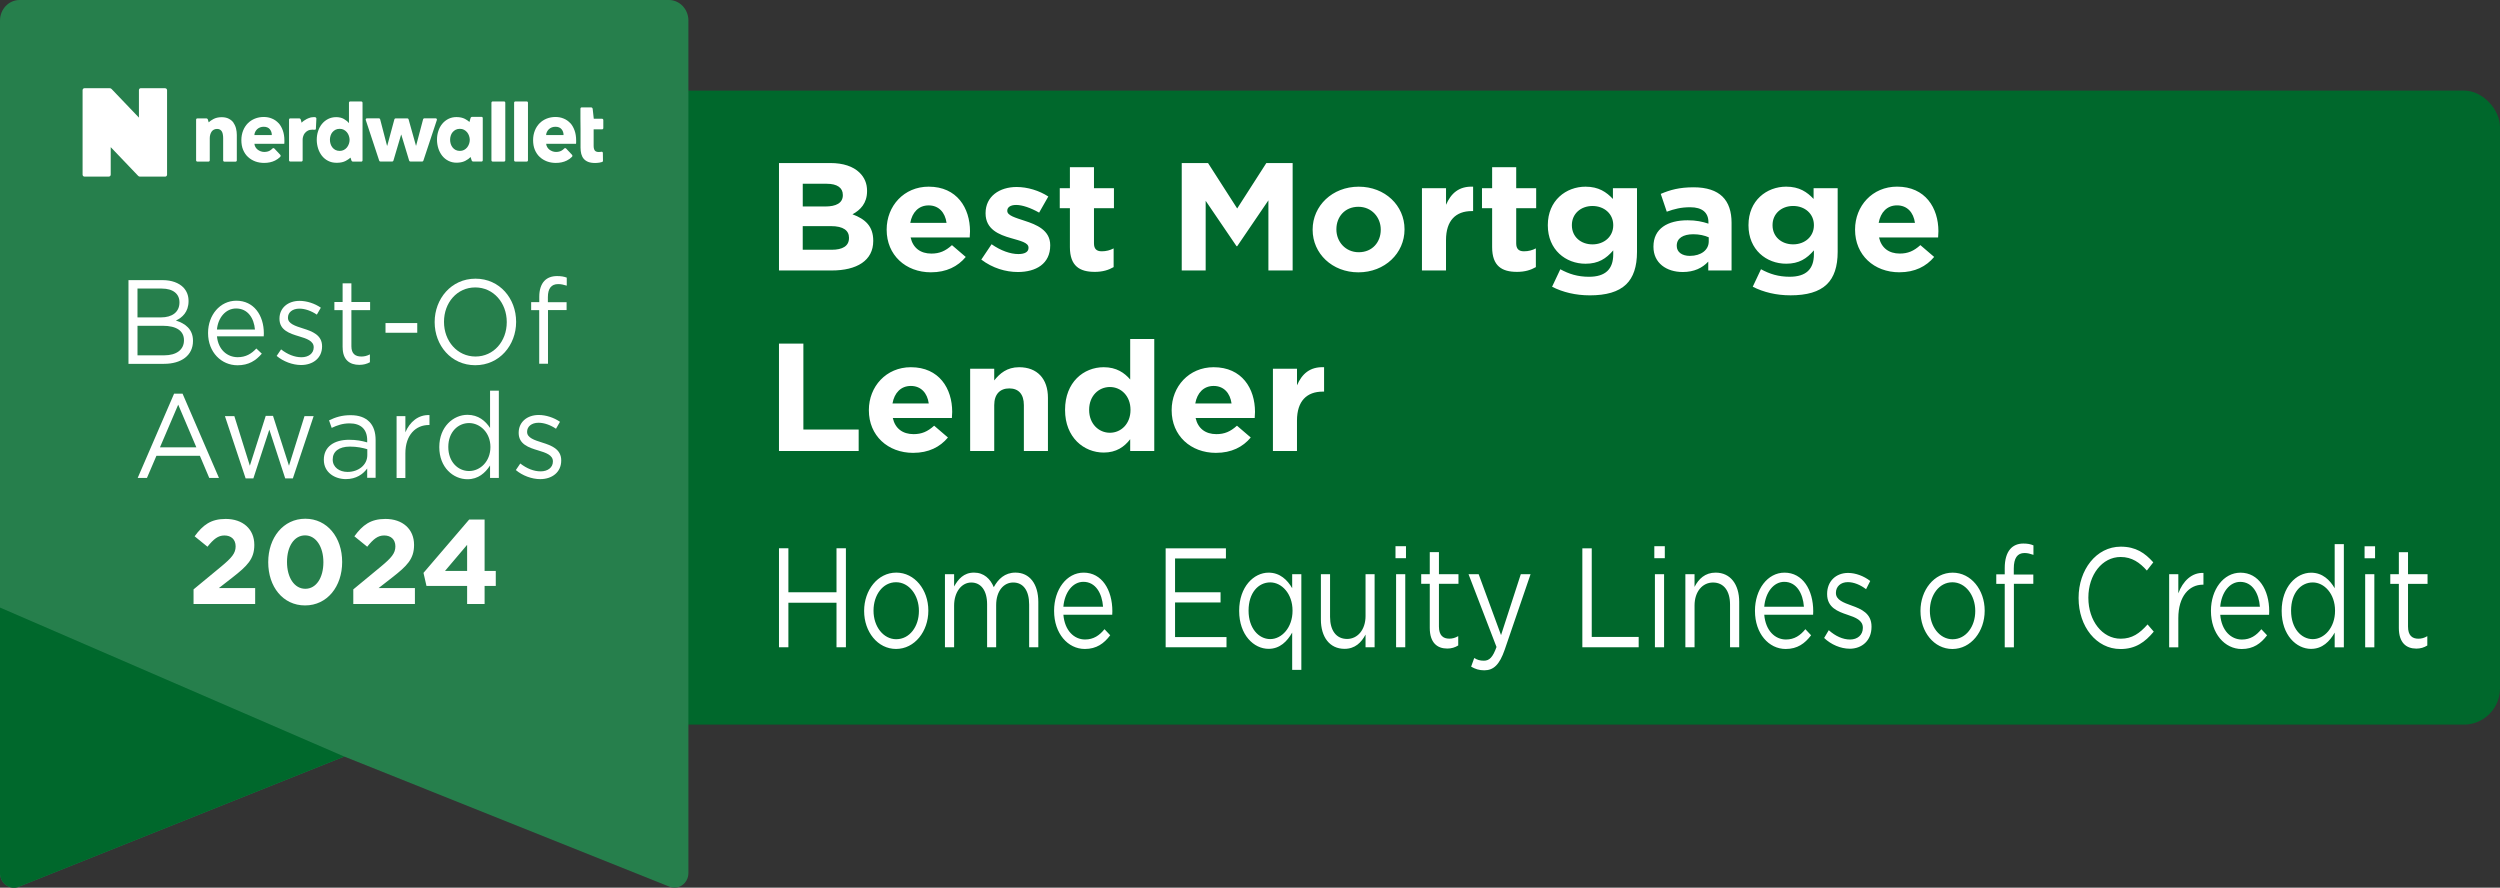<?xml version="1.0" encoding="UTF-8"?>
<svg id="Layer_1" data-name="Layer 1" xmlns="http://www.w3.org/2000/svg" width="138" height="49" viewBox="0 0 138 49">
  <rect x="0" y="0" width="138" height="49" fill="#333333" stroke="none"/>
  <defs>
    <style>
      .cls-1 {
        fill: #00682c;
      }

      .cls-2 {
        fill: #fff;
      }

      .cls-3 {
        fill: #267f4c;
      }
    </style>
  </defs>
  <g id="Page-1">
    <g id="Line-Suspension-_-NW-Award-on-pnc.com-Product-Page-3.1.2024" data-name="Line-Suspension-&amp;amp;-NW-Award-on-pnc.com-Product-Page-3.1.2024">
      <g id="Group-5">
        <g id="HOME_home-equity-line-of-credit-hz-green" data-name="HOME home-equity-line-of-credit-hz-green">
          <rect id="Rectangle" class="cls-1" y="5" width="138" height="35" rx="2" ry="2"/>
          <g id="Group">
            <path id="Path" class="cls-3" d="m36.919,0H1.081C.485,0,0,.509,0,1.133v47.059c0,.575.556.966,1.064.745l17.936-7.176,17.936,7.176c.508.219,1.064-.17,1.064-.745V1.133c0-.627-.485-1.133-1.081-1.133Z"/>
            <path id="Path-2" data-name="Path" class="cls-1" d="m0,33.537v14.655c0,.575.556.966,1.064.745l17.936-7.176L0,33.537Z"/>
            <path id="Shape" class="cls-2" d="m9.612,21.73h.465l2.009,4.651h-.536l-.516-1.22h-2.4l-.522,1.22h-.511l2.009-4.651h.003Zm1.227,2.963l-1.002-2.356-1.007,2.356h2.009Z"/>
            <polygon id="Path-3" data-name="Path" class="cls-2" points="12.419 22.97 12.936 22.97 13.792 25.708 14.668 22.956 15.07 22.956 15.952 25.708 16.808 22.97 17.313 22.97 16.166 26.407 15.743 26.407 14.867 23.715 13.986 26.407 13.558 26.407 12.416 22.97 12.419 22.97"/>
            <path id="Shape-2" data-name="Shape" class="cls-2" d="m17.875,25.392v-.014c0-.719.568-1.102,1.392-1.102.417,0,.71.06,1.002.144v-.118c0-.613-.36-.932-.97-.932-.385,0-.688.106-.99.25l-.146-.417c.359-.173.71-.285,1.184-.285s.813.127,1.053.377c.22.23.334.561.334.995v2.085h-.465v-.515c-.225.311-.605.587-1.178.587-.605,0-1.215-.362-1.215-1.061v.006Zm2.4-.265v-.331c-.24-.072-.562-.144-.959-.144-.611,0-.95.276-.95.705v.014c0,.429.377.679.819.679.599,0,1.09-.383,1.09-.923Z"/>
            <path id="Path-4" data-name="Path" class="cls-2" d="m21.892,22.97h.485v.892c.24-.567.71-.978,1.33-.949v.547h-.037c-.71,0-1.293.535-1.293,1.565v1.36h-.485v-3.414Z"/>
            <path id="Shape-3" data-name="Shape" class="cls-2" d="m24.249,24.687v-.014c0-1.116.776-1.775,1.555-1.775.605,0,.996.342,1.247.725v-2.059h.485v4.818h-.485v-.687c-.265.408-.648.759-1.247.759-.782,0-1.555-.647-1.555-1.769v.003Zm2.822-.006v-.014c0-.785-.573-1.314-1.178-1.314s-1.147.489-1.147,1.314v.014c0,.805.528,1.32,1.147,1.32s1.178-.535,1.178-1.32Z"/>
            <path id="Path-5" data-name="Path" class="cls-2" d="m28.475,25.947l.245-.362c.354.276.742.434,1.127.434s.673-.21.673-.541v-.014c0-.342-.385-.475-.813-.601-.511-.152-1.076-.337-1.076-.964v-.014c0-.587.465-.978,1.107-.978.397,0,.839.144,1.173.377l-.22.383c-.302-.204-.648-.331-.964-.331-.385,0-.631.21-.631.495v.014c0,.322.402.449.839.587.505.158,1.044.362,1.044.978v.014c0,.647-.511,1.024-1.158,1.024-.465,0-.982-.193-1.347-.5Z"/>
            <path id="Shape-4" data-name="Shape" class="cls-2" d="m7.096,15.463h1.877c.505,0,.902.152,1.153.408.183.198.282.443.282.739v.014c0,.601-.354.912-.699,1.07.522.164.944.48.944,1.116v.014c0,.791-.636,1.26-1.601,1.26h-1.96v-4.619l.003-.003Zm2.81,1.22c0-.454-.345-.754-.976-.754h-1.341v1.591h1.304c.599,0,1.013-.285,1.013-.826v-.014.003Zm-.924,1.3h-1.392v1.631h1.481c.668,0,1.084-.311,1.084-.826v-.014c0-.5-.402-.791-1.173-.791Z"/>
            <path id="Shape-5" data-name="Shape" class="cls-2" d="m11.485,18.388v-.014c0-.984.662-1.775,1.561-1.775.964,0,1.518.805,1.518,1.801,0,.066,0,.106-.006.164h-2.582c.069.739.568,1.153,1.147,1.153.448,0,.762-.193,1.027-.48l.302.285c-.328.383-.725.641-1.341.641-.893,0-1.626-.719-1.626-1.775Zm2.588-.198c-.051-.621-.391-1.162-1.039-1.162-.568,0-.996.495-1.059,1.162h2.097Z"/>
            <path id="Path-6" data-name="Path" class="cls-2" d="m15.271,19.648l.245-.362c.354.276.742.434,1.127.434s.673-.21.673-.541v-.014c0-.342-.385-.475-.813-.601-.511-.152-1.076-.337-1.076-.964v-.014c0-.587.465-.978,1.11-.978.397,0,.839.144,1.173.377l-.22.383c-.302-.204-.648-.331-.964-.331-.385,0-.631.21-.631.495v.014c0,.322.402.449.839.587.505.158,1.044.362,1.044.978v.014c0,.647-.511,1.024-1.158,1.024-.465,0-.982-.193-1.347-.5h-.003Z"/>
            <path id="Path-7" data-name="Path" class="cls-2" d="m18.912,19.179v-2.059h-.454v-.449h.454v-1.03h.485v1.03h1.033v.449h-1.033v1.993c0,.417.22.567.548.567.163,0,.302-.032.474-.118v.434c-.171.092-.354.144-.585.144-.522,0-.919-.27-.919-.964l-.003.003Z"/>
            <polygon id="Path-8" data-name="Path" class="cls-2" points="21.28 17.833 23.032 17.833 23.032 18.368 21.28 18.368 21.28 17.833"/>
            <path id="Shape-6" data-name="Shape" class="cls-2" d="m23.993,17.787v-.014c0-1.274.913-2.39,2.254-2.39s2.243,1.102,2.243,2.376v.014c0,1.274-.913,2.387-2.254,2.387s-2.243-1.102-2.243-2.376v.003Zm3.98,0v-.014c0-1.05-.73-1.907-1.738-1.907s-1.726.846-1.726,1.893v.014c0,1.05.73,1.907,1.738,1.907s1.726-.846,1.726-1.893Z"/>
            <path id="Path-9" data-name="Path" class="cls-2" d="m29.768,17.12h-.448v-.443h.448v-.296c0-.388.1-.687.282-.877.163-.173.402-.265.699-.265.225,0,.377.026.536.086v.443c-.177-.052-.308-.086-.474-.086-.377,0-.568.239-.568.725v.276h1.033v.434h-1.027v2.963h-.485v-2.963l.003.003Z"/>
            <path id="Path-10" data-name="Path" class="cls-2" d="m33.244,6.555h-.468l-.06-.544c-.006-.049-.043-.083-.088-.083h-.522c-.037,0-.066.032-.066.069v.558l.006.584v1.01c0,.127.014.244.04.348.029.104.071.193.134.267s.146.132.248.173c.103.04.231.06.385.06.08,0,.16-.009.237-.02.057-.011.106-.023.148-.035.029-.009.048-.037.046-.066l-.006-.434c0-.043-.04-.075-.08-.066-.009,0-.017.003-.026.006-.04.006-.08.009-.117.009-.106,0-.18-.029-.223-.083-.04-.058-.063-.141-.063-.253v-.915h.468c.037,0,.066-.032.066-.069v-.446c0-.037-.029-.069-.066-.069h.006Z"/>
            <path id="Path-11" data-name="Path" class="cls-2" d="m12.892,6.776c-.066-.092-.151-.164-.26-.221-.103-.055-.228-.083-.377-.086h-.037c-.168.003-.314.037-.434.101-.108.058-.197.118-.265.184l-.043-.152c-.011-.04-.046-.066-.086-.066h-.499c-.037,0-.066.032-.066.069v2.246c0,.037.029.069.066.069h.622c.037,0,.066-.032.066-.069v-1.225c0-.066.009-.132.026-.193.017-.063.043-.118.074-.164.034-.049.074-.086.126-.112.051-.026.108-.04.177-.04s.123.014.165.04c.043.026.077.063.103.109.026.046.043.101.051.161.011.06.017.124.017.193v1.234c0,.037.029.069.066.069h.622c.037,0,.066-.032.066-.069v-1.406c0-.118-.014-.236-.043-.354-.029-.118-.077-.221-.143-.314l.006-.003Z"/>
            <path id="Shape-7" data-name="Shape" class="cls-2" d="m19.948,5.6h-.619c-.037,0-.066.032-.066.069v1.119h-.009c-.063-.081-.154-.152-.271-.221-.117-.066-.257-.101-.425-.101s-.314.035-.445.101c-.131.066-.245.158-.34.273-.094.115-.165.247-.214.4-.051.152-.074.311-.074.477s.026.325.074.477c.048.152.12.288.211.406.094.118.205.21.34.279.134.069.285.106.457.106h.06c.177-.003.331-.037.457-.104.108-.058.197-.118.265-.181l.049.155c.011.037.046.066.086.066h.462c.037,0,.066-.032.066-.069v-3.181c0-.037-.029-.069-.066-.069l.003-.003Zm-.69,2.344c-.026.075-.063.138-.108.196-.048.058-.106.104-.171.138-.068.035-.143.052-.228.052s-.165-.017-.234-.052c-.068-.035-.123-.081-.168-.138-.046-.058-.08-.124-.103-.198-.023-.075-.034-.15-.034-.227s.011-.152.034-.224c.023-.075.057-.138.103-.193.046-.055.103-.101.168-.135.066-.035.146-.052.234-.052s.163.017.228.052c.066.035.123.081.171.138.049.058.083.124.108.196.026.075.04.15.04.224s-.014.152-.04.224Z"/>
            <path id="Path-12" data-name="Path" class="cls-2" d="m24.054,6.532h-.636c-.029,0-.054.02-.063.052l-.385,1.458h-.009l-.408-1.458c-.009-.029-.034-.049-.063-.049h-.656c-.029,0-.054.02-.063.049l-.394,1.458h-.014l-.379-1.458c-.009-.029-.034-.052-.063-.052h-.668c-.046,0-.077.046-.063.092l.742,2.246c.009.029.034.046.063.046h.659c.029,0,.054-.02.063-.049l.425-1.435h.009l.434,1.435c.009.029.034.049.063.049h.659c.029,0,.051-.017.063-.046l.745-2.246c.014-.046-.017-.092-.063-.092h.003Z"/>
            <path id="Path-13" data-name="Path" class="cls-2" d="m27.826,5.6h-.633c-.037,0-.066.032-.066.069v3.181c0,.037.029.069.066.069h.633c.037,0,.066-.032.066-.069v-3.181c0-.037-.029-.069-.066-.069Z"/>
            <path id="Path-14" data-name="Path" class="cls-2" d="m29.078,5.6h-.633c-.037,0-.066.032-.066.069v3.181c0,.037.029.069.066.069h.633c.037,0,.066-.032.066-.069v-3.181c0-.037-.029-.069-.066-.069Z"/>
            <path id="Shape-8" data-name="Shape" class="cls-2" d="m26.582,6.451h-.522c-.04,0-.074.026-.086.066l-.06.216c-.066-.06-.148-.115-.248-.17-.128-.066-.285-.101-.471-.101-.165,0-.314.035-.445.101-.131.066-.245.158-.34.273-.094.115-.166.247-.214.4-.051.152-.074.311-.074.477s.026.325.074.477c.048.152.12.288.211.406.094.118.205.21.34.279s.285.106.457.106c.04,0,.077,0,.117-.006.14-.011.263-.046.365-.098.123-.063.22-.135.291-.21l.057.184c.011.037.046.066.086.066h.462c.037,0,.066-.032.066-.069v-2.33c0-.037-.029-.069-.066-.069Zm-.69,1.493c-.026.075-.063.138-.108.196-.048.058-.106.104-.171.138-.068.035-.143.052-.228.052s-.165-.017-.234-.052c-.068-.035-.123-.081-.168-.138s-.08-.124-.103-.198c-.023-.075-.034-.15-.034-.227s.011-.152.034-.224c.023-.075.057-.138.103-.193.046-.055.103-.101.168-.135.066-.035.146-.052.234-.052s.163.017.228.052.123.081.171.138c.048.058.083.124.108.196.026.075.04.15.04.224s-.014.152-.04.224Z"/>
            <path id="Path-15" data-name="Path" class="cls-2" d="m17.405,6.472h-.006l.009-.006h-.103c-.1,0-.188.02-.271.058-.034.012-.068.026-.1.043-.12.063-.217.132-.285.207l-.046-.17c-.011-.04-.046-.069-.086-.069h-.496c-.037,0-.066.032-.066.069v2.244c0,.037.029.069.066.069h.619c.037,0,.066-.032.066-.069v-1.153c0-.049.009-.104.029-.167.017-.063.049-.124.088-.175.04-.055.097-.101.165-.138.069-.037.154-.058.254-.058.031,0,.063,0,.094.006h.031c.037.009.069-.02.071-.058l.026-.555c.003-.037-.023-.072-.057-.075l-.003-.003Z"/>
            <path id="Shape-9" data-name="Shape" class="cls-2" d="m15.377,6.802c-.1-.112-.22-.198-.362-.256-.14-.06-.294-.089-.462-.089s-.334.032-.485.092c-.148.06-.28.147-.388.256-.108.109-.197.244-.26.403-.063.158-.097.334-.097.529s.031.38.097.535c.066.155.154.288.271.394.114.106.248.187.399.244.151.055.314.083.485.083.231,0,.434-.043.611-.132.108-.055.203-.121.282-.204.031-.032.031-.083,0-.115l-.322-.342c-.029-.032-.08-.032-.108,0-.043.046-.094.086-.151.118-.083.046-.183.069-.302.069-.068,0-.131-.012-.194-.035-.063-.023-.12-.055-.168-.092-.051-.04-.091-.086-.123-.141-.031-.055-.051-.115-.057-.181h1.649c.003-.029.006-.06.006-.092v-.095c0-.204-.029-.385-.086-.547-.057-.158-.134-.296-.234-.408v.006Zm-1.335.65c.003-.06.017-.118.046-.175.029-.055.063-.104.108-.147.046-.04.1-.075.16-.098.06-.023.128-.035.2-.035.148,0,.263.046.337.135.074.089.111.196.111.322h-.964l.003-.003Z"/>
            <path id="Shape-10" data-name="Shape" class="cls-2" d="m31.481,6.802c-.1-.112-.22-.198-.362-.256-.14-.06-.294-.089-.462-.089s-.334.032-.485.092c-.148.06-.28.147-.388.256-.108.109-.197.244-.26.403-.063.158-.097.334-.097.529s.031.38.097.535c.066.155.154.288.271.394.114.106.248.187.399.244.151.055.314.083.485.083.231,0,.434-.043.611-.132.108-.055.203-.121.283-.204.031-.032.031-.083,0-.115l-.322-.342c-.029-.032-.08-.032-.108,0-.043.046-.094.086-.151.118-.083.046-.183.069-.302.069-.069,0-.131-.012-.194-.035-.063-.023-.12-.055-.168-.092-.051-.04-.091-.086-.123-.141-.031-.055-.051-.115-.057-.181h1.649c.003-.029.006-.06.006-.092v-.095c0-.204-.029-.385-.086-.547-.057-.158-.134-.296-.234-.408v.006Zm-1.335.65c.003-.06.017-.118.046-.175.029-.055.063-.104.108-.147.046-.04.1-.075.16-.098.06-.023.128-.035.2-.035.148,0,.263.046.337.135.074.089.111.196.111.322h-.964l.003-.003Z"/>
            <path id="Path-16" data-name="Path" class="cls-2" d="m9.122,4.867h-1.35c-.057,0-.103.049-.103.106v1.519l-1.512-1.582s-.026-.023-.043-.029c-.003,0-.006-.003-.009-.003-.017-.006-.034-.009-.051-.009h-1.392c-.057,0-.103.049-.103.106v4.665c0,.029.011.058.029.075.017.02.043.032.071.032h1.35c.057,0,.103-.049.103-.106v-1.519l1.512,1.582s.026.023.043.032h.009c.017.012.034.014.051.014h1.392c.057,0,.103-.049.103-.106v-4.665c0-.06-.046-.106-.103-.106l.003-.006Z"/>
            <path id="Shape-11" data-name="Shape" class="cls-2" d="m10.684,33.341v-.807l1.529-1.263c.571-.476.794-.727.794-1.111,0-.39-.256-.602-.617-.602-.354,0-.597.198-.938.621l-.709-.575c.453-.621.893-.959,1.713-.959.952,0,1.582.562,1.582,1.428v.013c0,.774-.394,1.157-1.207,1.792l-.748.582h2.002v.879h-3.399Zm6.156.079c-1.227,0-2.034-1.038-2.034-2.38v-.013c0-1.342.827-2.393,2.047-2.393,1.214,0,2.034,1.038,2.034,2.38v.013c0,1.342-.82,2.393-2.048,2.393Zm.013-.919c.61,0,.998-.621.998-1.461v-.013c0-.84-.407-1.474-1.011-1.474s-.997.615-.997,1.461v.013c0,.846.4,1.474,1.011,1.474Zm2.649.84v-.807l1.529-1.263c.571-.476.794-.727.794-1.111,0-.39-.256-.602-.617-.602-.354,0-.597.198-.938.621l-.709-.575c.453-.621.893-.959,1.713-.959.952,0,1.582.562,1.582,1.428v.013c0,.774-.394,1.157-1.207,1.792l-.748.582h2.002v.879h-3.399Zm6.283,0v-.998h-2.244l-.164-.721,2.52-2.942h.853v2.836h.617v.826h-.617v.998h-.965Zm-1.221-1.825h1.221v-1.441l-1.221,1.441Z"/>
          </g>
          <path id="Shape-12" data-name="Shape" class="cls-2" d="m43,35.728v-5.463h.519v2.427h2.656v-2.427h.519v5.463h-.519v-2.458h-2.656v2.458h-.519Zm6.462.094c-1.019,0-1.762-.952-1.762-2.091v-.016c0-1.139.75-2.107,1.775-2.107,1.019,0,1.769.952,1.769,2.091v.016c0,1.139-.756,2.107-1.782,2.107Zm.013-.538c.736,0,1.249-.702,1.249-1.553v-.016c0-.866-.546-1.576-1.262-1.576-.736,0-1.243.71-1.243,1.561v.016c0,.866.539,1.569,1.256,1.569Zm2.686.445v-4.035h.506v.679c.224-.398.526-.765,1.098-.765.552,0,.907.351,1.091.804.243-.445.605-.804,1.197-.804.782,0,1.262.624,1.262,1.623v2.497h-.506v-2.357c0-.78-.329-1.217-.881-1.217-.513,0-.94.453-.94,1.249v2.326h-.5v-2.372c0-.757-.335-1.202-.874-1.202s-.947.531-.947,1.272v2.302h-.506Zm7.721.094c-.934,0-1.696-.851-1.696-2.099v-.016c0-1.163.69-2.099,1.631-2.099,1.006,0,1.585.952,1.585,2.13,0,.078,0,.125-.007.195h-2.696c.072.874.592,1.366,1.197,1.366.467,0,.796-.226,1.072-.57l.316.336c-.342.453-.756.757-1.401.757Zm-1.184-2.333h2.19c-.053-.734-.408-1.373-1.085-1.373-.592,0-1.039.585-1.105,1.373Zm5.646,2.24v-5.463h3.327v.562h-2.808v1.865h2.512v.562h-2.512v1.912h2.84v.562h-3.36Zm6.984,1.249v-2.06c-.276.484-.677.897-1.302.897-.815,0-1.624-.765-1.624-2.091v-.016c0-1.319.809-2.099,1.624-2.099.631,0,1.039.406,1.302.858v-.773h.506v5.283h-.506Zm-1.21-1.701c.631,0,1.23-.632,1.23-1.561v-.016c0-.929-.598-1.553-1.23-1.553-.658,0-1.197.577-1.197,1.553v.016c0,.952.552,1.561,1.197,1.561Zm4.097.538c-.822,0-1.302-.656-1.302-1.615v-2.505h.506v2.357c0,.749.342,1.217.94,1.217.579,0,1.019-.507,1.019-1.264v-2.31h.5v4.035h-.5v-.702c-.23.437-.579.788-1.164.788Zm2.816-5.002v-.663h.579v.663h-.579Zm.033,4.916v-4.035h.506v4.035h-.506Zm2.819.07c-.546,0-.96-.32-.96-1.139v-2.435h-.473v-.531h.473v-1.217h.506v1.217h1.078v.531h-1.078v2.357c0,.492.23.671.572.671.171,0,.316-.039.493-.14v.515c-.178.109-.368.172-.611.172Zm2.974-.741l1.091-3.363h.539l-1.427,4.167c-.289.835-.618,1.139-1.131,1.139-.283,0-.493-.07-.723-.203l.171-.476c.164.101.316.148.533.148.302,0,.493-.187.697-.757l-1.545-4.019h.559l1.236,3.363Zm4.488.671v-5.463h.519v4.893h2.591v.57h-3.11Zm3.973-4.916v-.663h.579v.663h-.579Zm.033,4.916v-4.035h.506v4.035h-.506Zm1.681,0v-4.035h.506v.702c.224-.437.579-.788,1.164-.788.822,0,1.302.656,1.302,1.615v2.505h-.506v-2.357c0-.749-.342-1.217-.94-1.217-.585,0-1.019.507-1.019,1.264v2.31h-.506Zm5.538.094c-.934,0-1.696-.851-1.696-2.099v-.016c0-1.163.69-2.099,1.631-2.099,1.006,0,1.585.952,1.585,2.13,0,.078,0,.125-.007.195h-2.696c.072.874.592,1.366,1.197,1.366.467,0,.796-.226,1.072-.57l.316.336c-.342.453-.756.757-1.401.757Zm-1.184-2.333h2.19c-.053-.734-.408-1.373-1.085-1.373-.592,0-1.039.585-1.105,1.373Zm4.713,2.318c-.487,0-1.026-.226-1.407-.593l.256-.429c.368.328.776.515,1.177.515.408,0,.704-.25.704-.64v-.016c0-.406-.401-.562-.848-.71-.533-.179-1.124-.398-1.124-1.139v-.016c0-.695.487-1.155,1.157-1.155.414,0,.874.172,1.223.445l-.23.453c-.316-.242-.677-.39-1.006-.39-.401,0-.658.25-.658.585v.016c0,.382.421.531.874.695.526.187,1.091.429,1.091,1.155v.016c0,.765-.533,1.21-1.21,1.21Zm5.673.016c-1.019,0-1.762-.952-1.762-2.091v-.016c0-1.139.75-2.107,1.775-2.107,1.019,0,1.769.952,1.769,2.091v.016c0,1.139-.756,2.107-1.782,2.107Zm.013-.538c.736,0,1.249-.702,1.249-1.553v-.016c0-.866-.546-1.576-1.262-1.576-.736,0-1.243.71-1.243,1.561v.016c0,.866.539,1.569,1.256,1.569Zm2.876.445v-3.504h-.467v-.523h.467v-.351c0-.46.105-.812.296-1.038.171-.203.421-.312.73-.312.237,0,.395.031.559.101v.523c-.184-.062-.322-.101-.493-.101-.395,0-.592.281-.592.858v.328h1.078v.515h-1.072v3.504h-.506Zm6.385.094c-1.328,0-2.308-1.241-2.308-2.809v-.016c0-1.545.973-2.825,2.328-2.825.835,0,1.335.351,1.795.866l-.355.453c-.388-.437-.822-.749-1.447-.749-1.019,0-1.782.983-1.782,2.24v.016c0,1.264.769,2.255,1.782,2.255.631,0,1.045-.289,1.486-.788l.342.398c-.48.577-1.006.96-1.841.96Zm2.691-.094v-4.035h.506v1.054c.25-.671.743-1.155,1.387-1.124v.648h-.039c-.743,0-1.348.632-1.348,1.849v1.608h-.506Zm4.003.094c-.934,0-1.696-.851-1.696-2.099v-.016c0-1.163.69-2.099,1.631-2.099,1.006,0,1.585.952,1.585,2.13,0,.078,0,.125-.007.195h-2.696c.072.874.592,1.366,1.197,1.366.467,0,.796-.226,1.072-.57l.316.336c-.342.453-.756.757-1.401.757Zm-1.184-2.333h2.19c-.053-.734-.408-1.373-1.085-1.373-.592,0-1.039.585-1.105,1.373Zm5.016,2.326c-.815,0-1.624-.765-1.624-2.091v-.016c0-1.319.809-2.099,1.624-2.099.631,0,1.039.406,1.302.858v-2.435h.506v5.697h-.506v-.812c-.276.484-.677.897-1.302.897Zm.092-.538c.631,0,1.23-.632,1.23-1.561v-.016c0-.929-.598-1.553-1.23-1.553-.658,0-1.197.577-1.197,1.553v.016c0,.952.552,1.561,1.197,1.561Zm2.86-4.464v-.663h.579v.663h-.579Zm.033,4.916v-4.035h.506v4.035h-.506Zm2.819.07c-.546,0-.96-.32-.96-1.139v-2.435h-.473v-.531h.473v-1.217h.506v1.217h1.078v.531h-1.078v2.357c0,.492.23.671.572.671.171,0,.316-.039.493-.14v.515c-.178.109-.368.172-.611.172Z"/>
          <path id="Shape-13" data-name="Shape" class="cls-2" d="m43,14.931v-5.931h2.842c.7,0,1.251.186,1.6.525.28.271.42.602.42,1.008v.017c0,.669-.367,1.042-.805,1.279.708.263,1.146.661,1.146,1.457v.017c0,1.084-.91,1.627-2.291,1.627h-2.912Zm3.524-4.16v-.017c0-.39-.315-.61-.883-.61h-1.329v1.254h1.242c.595,0,.971-.186.971-.627Zm.341,2.355c0-.398-.306-.644-.997-.644h-1.557v1.305h1.6c.595,0,.953-.203.953-.644v-.017Zm4.528,1.906c-1.408,0-2.449-.957-2.449-2.347v-.017c0-1.296.953-2.364,2.318-2.364,1.565,0,2.283,1.178,2.283,2.465,0,.102-.009.22-.017.339h-3.262c.131.585.551.89,1.146.89.446,0,.77-.136,1.137-.466l.761.652c-.437.525-1.067.847-1.915.847Zm-1.146-2.728h2.003c-.079-.576-.429-.966-.988-.966-.551,0-.91.381-1.015.966Zm5.932,2.711c-.656,0-1.391-.212-2.011-.686l.568-.847c.507.356,1.041.542,1.478.542.385,0,.56-.136.56-.339v-.017c0-.28-.455-.373-.971-.525-.656-.186-1.399-.483-1.399-1.364v-.017c0-.923.77-1.44,1.714-1.44.595,0,1.242.195,1.749.525l-.507.89c-.464-.263-.927-.424-1.268-.424-.324,0-.49.136-.49.313v.017c0,.254.446.373.953.542.656.212,1.417.517,1.417,1.347v.017c0,1.008-.778,1.466-1.793,1.466Zm4.244-.008c-.813,0-1.364-.313-1.364-1.364v-2.152h-.56v-1.101h.56v-1.161h1.329v1.161h1.102v1.101h-1.102v1.94c0,.297.131.441.429.441.245,0,.464-.059.656-.161v1.034c-.28.161-.603.263-1.049.263Zm4.809-.076v-5.931h1.452l1.609,2.508,1.609-2.508h1.452v5.931h-1.338v-3.872l-1.723,2.533h-.035l-1.705-2.508v3.846h-1.321Zm9.753.102c-1.452,0-2.527-1.042-2.527-2.347v-.017c0-1.305,1.084-2.364,2.545-2.364,1.452,0,2.527,1.042,2.527,2.347v.017c0,1.305-1.084,2.364-2.545,2.364Zm.017-1.11c.761,0,1.216-.568,1.216-1.237v-.017c0-.669-.498-1.254-1.233-1.254-.761,0-1.216.568-1.216,1.237v.017c0,.669.498,1.254,1.233,1.254Zm3.49,1.008v-4.541h1.329v.915c.271-.627.708-1.034,1.495-1v1.347h-.07c-.883,0-1.426.517-1.426,1.601v1.678h-1.329Zm5.238.076c-.813,0-1.364-.313-1.364-1.364v-2.152h-.56v-1.101h.56v-1.161h1.329v1.161h1.102v1.101h-1.102v1.94c0,.297.131.441.429.441.245,0,.464-.059.656-.161v1.034c-.28.161-.603.263-1.049.263Zm4.018,1.296c-.761,0-1.478-.169-2.073-.474l.455-.966c.481.263.962.415,1.583.415.91,0,1.338-.424,1.338-1.237v-.22c-.394.458-.822.737-1.53.737-1.093,0-2.081-.771-2.081-2.118v-.017c0-1.356,1.006-2.118,2.081-2.118.726,0,1.154.297,1.513.678v-.593h1.329v3.516c0,.813-.201,1.406-.595,1.788-.437.424-1.111.61-2.02.61Zm.157-2.813c.647,0,1.146-.432,1.146-1.051v-.017c0-.618-.498-1.051-1.146-1.051s-1.137.432-1.137,1.051v.017c0,.627.49,1.051,1.137,1.051Zm4.975,1.525c-.883,0-1.609-.491-1.609-1.389v-.017c0-.991.778-1.449,1.889-1.449.472,0,.813.076,1.146.186v-.076c0-.534-.341-.83-1.006-.83-.507,0-.866.093-1.294.246l-.332-.983c.516-.22,1.023-.364,1.819-.364.726,0,1.251.186,1.583.508.35.339.507.839.507,1.449v2.635h-1.286v-.491c-.324.347-.77.576-1.417.576Zm.402-.89c.621,0,1.041-.33,1.041-.796v-.229c-.227-.102-.525-.169-.848-.169-.568,0-.918.22-.918.627v.017c0,.347.297.551.726.551Zm5.543,2.177c-.761,0-1.478-.169-2.073-.474l.455-.966c.481.263.962.415,1.583.415.91,0,1.338-.424,1.338-1.237v-.22c-.394.458-.822.737-1.53.737-1.093,0-2.081-.771-2.081-2.118v-.017c0-1.356,1.006-2.118,2.081-2.118.726,0,1.154.297,1.513.678v-.593h1.329v3.516c0,.813-.201,1.406-.595,1.788-.437.424-1.111.61-2.02.61Zm.157-2.813c.647,0,1.146-.432,1.146-1.051v-.017c0-.618-.498-1.051-1.146-1.051s-1.137.432-1.137,1.051v.017c0,.627.49,1.051,1.137,1.051Zm5.867,1.542c-1.408,0-2.449-.957-2.449-2.347v-.017c0-1.296.953-2.364,2.318-2.364,1.565,0,2.283,1.178,2.283,2.465,0,.102-.009.22-.017.339h-3.262c.131.585.551.89,1.146.89.446,0,.77-.136,1.137-.466l.761.652c-.437.525-1.067.847-1.915.847Zm-1.146-2.728h2.003c-.079-.576-.429-.966-.988-.966-.551,0-.91.381-1.014.966Zm-60.703,12.594v-5.931h1.347v4.745h3.052v1.186h-4.399Zm7.411.102c-1.408,0-2.449-.957-2.449-2.347v-.017c0-1.296.953-2.364,2.318-2.364,1.565,0,2.282,1.178,2.282,2.465,0,.102-.009.22-.017.339h-3.262c.131.585.551.89,1.146.89.446,0,.769-.136,1.137-.466l.761.652c-.437.525-1.067.847-1.915.847Zm-1.146-2.728h2.003c-.079-.576-.429-.966-.988-.966-.551,0-.91.381-1.014.966Zm4.288,2.626v-4.541h1.329v.644c.306-.381.7-.729,1.373-.729,1.006,0,1.592.644,1.592,1.686v2.94h-1.329v-2.533c0-.61-.297-.923-.805-.923s-.831.313-.831.923v2.533h-1.329Zm7.373.085c-1.093,0-2.134-.83-2.134-2.347v-.017c0-1.517,1.023-2.347,2.134-2.347.708,0,1.146.313,1.461.678v-2.237h1.329v6.185h-1.329v-.652c-.324.424-.77.737-1.461.737Zm.341-1.093c.621,0,1.137-.5,1.137-1.254v-.017c0-.754-.516-1.254-1.137-1.254s-1.146.491-1.146,1.254v.017c0,.754.525,1.254,1.146,1.254Zm5.858,1.11c-1.408,0-2.449-.957-2.449-2.347v-.017c0-1.296.953-2.364,2.318-2.364,1.565,0,2.283,1.178,2.283,2.465,0,.102-.009.22-.017.339h-3.262c.131.585.551.89,1.146.89.446,0,.77-.136,1.137-.466l.761.652c-.437.525-1.067.847-1.915.847Zm-1.146-2.728h2.003c-.079-.576-.429-.966-.988-.966-.551,0-.91.381-1.014.966Zm4.287,2.626v-4.541h1.329v.915c.271-.627.708-1.034,1.495-1v1.347h-.07c-.883,0-1.426.517-1.426,1.601v1.678h-1.329Z"/>
        </g>
      </g>
    </g>
  </g>
</svg>